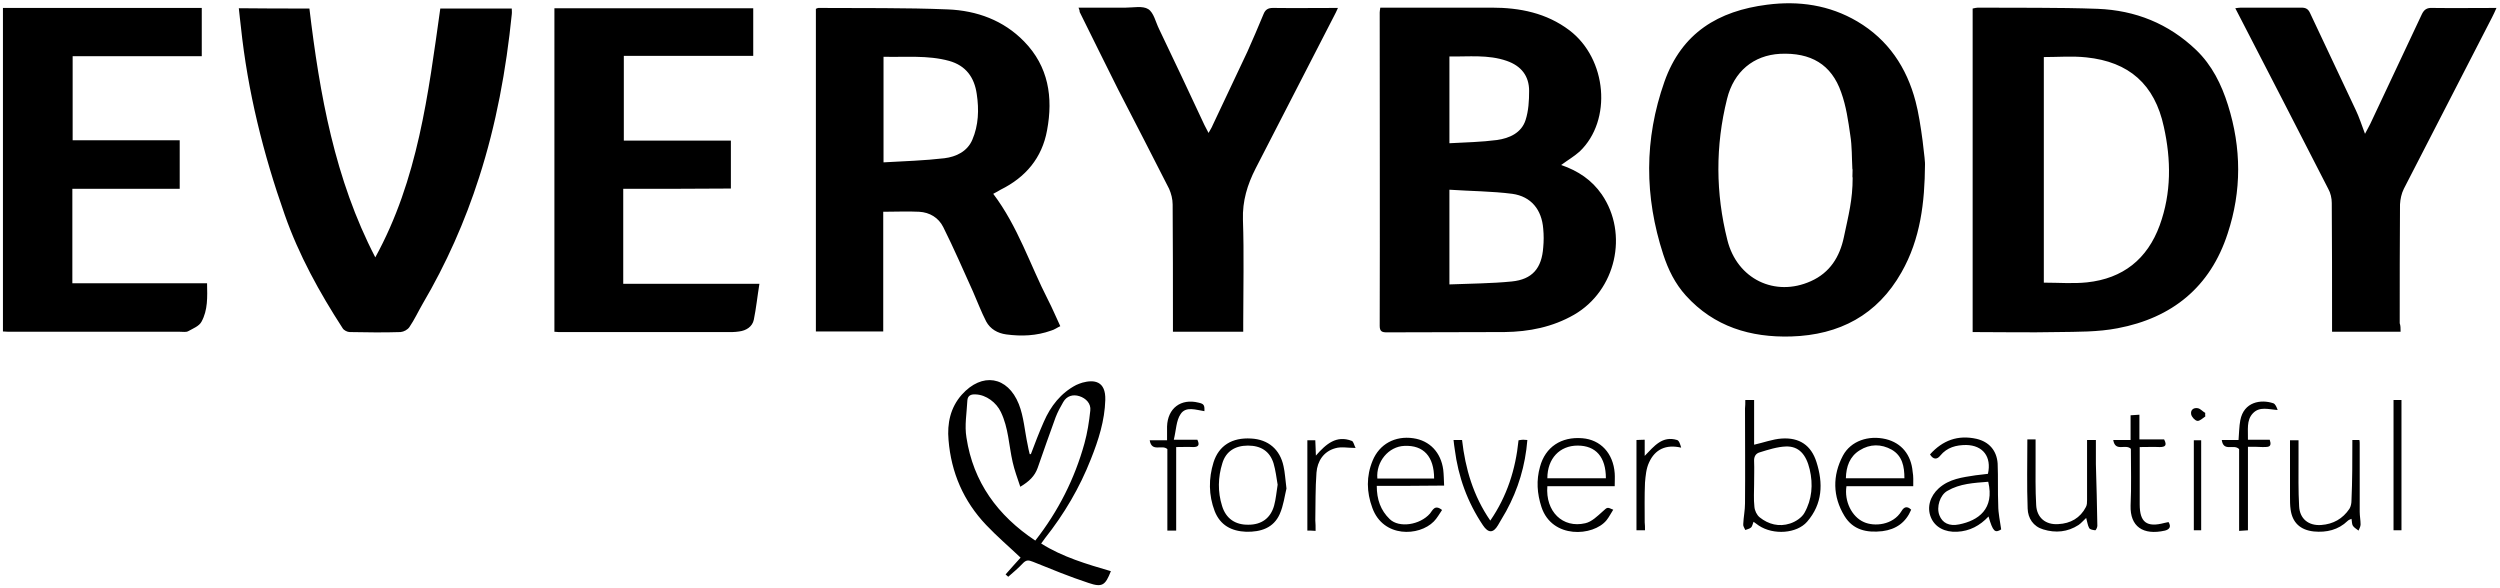 <?xml version="1.0" encoding="utf-8"?><svg xmlns="http://www.w3.org/2000/svg" viewBox="0 0 850 200" style="enable-background:new 0 0 850 200" xml:space="preserve"><path d="M530.8 56.1c5.8 2 10.4 5.1 13.8 10 9.2 13.4 4.8 32.7-9.4 40.9-7.3 4.2-15.3 5.8-23.7 5.9-13.3.1-26.7 0-40 .1-1.6 0-2.4-.3-2.4-2.2.1-35.5 0-71 0-106.6 0-.4.1-.8.2-1.6h37.9c9.5 0 18.6 1.8 26.4 7.7 12.8 9.7 14.6 30.6 3.5 41.2-1.9 1.7-4 2.9-6.3 4.6zm-38 8.4v32.2c7.2-.3 14.2-.3 21.2-1s10.2-4.5 10.7-11.6c.2-2.1.2-4.2 0-6.3-.5-6.5-4.1-11-10.5-11.9-7-.9-14.1-.9-21.4-1.4zm0-15.8c5.5-.3 10.9-.4 16.2-1.1 4.2-.6 8.3-2.4 9.7-6.8 1-3.1 1.2-6.6 1.2-9.9 0-5.1-2.7-8.5-7.6-10.2-6.3-2.2-12.9-1.4-19.5-1.5v29.5zM670.7 112.9V2.9c.6-.1 1.2-.3 1.7-.3 13.6.1 27.2-.1 40.8.4 12.8.5 24.1 5 33.5 14 5.4 5.2 8.6 11.7 10.8 18.7 4.6 14.6 4.7 29.2-.1 43.7-5.9 18.2-18.9 28.7-37.4 32.2-6.7 1.3-13.7 1.2-20.5 1.3-9.5.2-19 0-28.8 0zm24.2-16.8c5.1 0 10 .4 14.7-.1 12.2-1.3 20.5-7.9 24.7-19.4 4-11 3.9-22.3 1.4-33.5-3.1-14.4-11.8-22.1-26.4-23.6-4.7-.5-9.6-.1-14.4-.1v76.7zM337.7 65.9c8.4 11.1 12.5 24.1 18.6 36 1.5 2.9 2.7 5.8 4.2 9-1.1.5-2 1.2-3.1 1.5-5 1.8-10.1 2-15.3 1.3-2.9-.4-5.4-1.8-6.8-4.4-1.7-3.3-3-6.8-4.5-10.2-3.3-7.3-6.5-14.7-10.1-21.9-1.6-3.2-4.6-5-8.2-5.2-4-.2-7.9 0-12.2 0v40.7h-22.9V3c.3-.1.6-.3.9-.3 14.7.1 29.4-.1 44 .5 9.8.4 18.9 3.7 25.9 10.9 8.3 8.5 9.9 19 7.8 30.2-1.7 9.4-7.3 16-15.8 20.2-.7.4-1.5.9-2.5 1.4zm-37.3-10.7c7-.4 13.9-.6 20.7-1.4 4-.5 7.8-2.3 9.5-6.3 2.1-4.9 2.3-10.2 1.5-15.5-.8-5.7-3.7-9.7-9.4-11.3-7.3-2-14.8-1.2-22.3-1.4v35.9zM654.5 56c-.1 12.7-1.5 25.2-8 36.6-8.2 14.5-21.1 21.3-37.5 21.8-13.8.4-26.2-3.3-35.8-13.9-3.7-4.1-6-8.8-7.7-14-6.4-19.7-6.5-39.1.4-58.7 5.9-16.7 18.4-24.1 34.9-26.2 10.8-1.4 21.2.1 30.7 5.7 10.5 6.2 16.8 15.7 19.8 27.2 1.9 7 3.4 21.5 3.2 21.5zm-24.6 4.4c-.2 0 .1-3-.1-3-.2-3.8-.1-7.7-.7-11.4-.7-4.9-1.4-9.9-3.1-14.6-3.3-9.5-10.3-13.6-20.8-13.1-9 .5-15.7 6-18 15.3-4 16-3.9 32.1.1 48 3.3 13.3 16.2 19.5 28.4 14 6.5-2.9 9.8-8.3 11.2-14.9 1.6-7.6 3-12.7 3-20.3zM105.2 2.9c3.5 29.2 8.6 58 22.4 84.6 14.5-26.4 18-55.5 22.1-84.6H174c0 .7.1 1.3 0 2-1.9 18.8-5.3 37.4-11.1 55.4-4.8 15-11.2 29.4-19.2 43-1.5 2.6-2.8 5.4-4.5 7.9-.6.9-1.9 1.6-3 1.7-5.8.2-11.5.1-17.3 0-.8 0-2-.6-2.4-1.3-7.9-12.2-14.9-24.9-19.7-38.6-7.3-20.7-12.6-42-14.9-63.9-.2-2-.5-4-.7-6.3 8 .1 15.9.1 24 .1zM1 2.7h67.6v16.4H24.7v28.6h36.4v16.5H24.6v32.1h45.8c.1 4.7.3 9.1-1.9 13.1-.8 1.5-2.9 2.3-4.5 3.2-.7.4-1.8.2-2.8.2H2.9c-.6 0-1.2-.1-1.9-.1V2.7zM211.9 64.2v32.3h46.3c-.7 4.3-1.1 8.3-1.9 12.2-.5 2.4-2.6 3.7-5 4-.8.1-1.5.2-2.3.2h-59.1c-.4 0-.8-.1-1.4-.1V2.8h67.6V19h-44v28.8h36.4v16.3c-12.3.1-24.4.1-36.6.1zM816.2 112.8h-23.3v-3.1c0-13.6 0-27.1-.1-40.7 0-1.6-.4-3.4-1.2-4.8-10-19.5-20-39-30.1-58.5-.5-.9-.9-1.8-1.5-2.9.8-.1 1.3-.2 1.9-.2h20.6c1.5 0 2.3.5 2.9 1.8 5.2 11 10.4 22 15.6 33.1 1.1 2.3 1.9 4.8 3.1 8 .8-1.6 1.4-2.5 1.8-3.4 5.8-12.4 11.7-24.8 17.5-37.2.8-1.7 1.8-2.3 3.6-2.2 7.1.1 14.2 0 21.8 0-.6 1.3-1 2.3-1.5 3.2-10 19.4-20 38.8-30 58.3-.8 1.6-1.2 3.5-1.3 5.3-.1 13.5-.1 27-.1 40.4.3.8.3 1.7.3 2.9zM366.7 2.6h16c2.6 0 5.8-.7 7.7.5 1.9 1.2 2.5 4.4 3.7 6.8 5.2 10.8 10.3 21.7 15.4 32.6.4.8.8 1.5 1.4 2.7.6-1.1 1.1-1.8 1.4-2.6 3.9-8.3 7.9-16.7 11.8-25 1.9-4.2 3.7-8.5 5.5-12.8.6-1.5 1.5-2.1 3.2-2.1 7.2.1 14.4 0 22.1 0-.5 1.1-.9 2-1.3 2.7l-26.7 51.9c-2.8 5.5-4.5 11-4.3 17.4.4 11.7.1 23.4.1 35.1v3h-23.9v-2.9c0-13.5 0-26.9-.1-40.4 0-1.8-.5-3.7-1.2-5.3-5.7-11.3-11.5-22.4-17.3-33.7-4.4-8.7-8.7-17.6-13.1-26.4 0-.4-.1-.8-.4-1.5zM350.5 154.4c1.4-3.7 2.8-7.4 4.4-11 2.3-5.3 5.8-9.8 11-12.5.7-.3 1.4-.6 2.1-.8 4-1.1 8-.6 7.8 5.9-.2 7-2.3 13.6-4.9 20.1-3.8 9.7-9.1 18.7-15.6 26.9-.4.5-.8 1.1-1.3 1.8 7.3 4.6 15.5 7 23.7 9.4-1.9 4.8-2.9 5.6-7.6 4-6.4-2.1-12.7-4.7-18.9-7.2-1.5-.6-2.3-.7-3.5.6-1.5 1.6-3.2 3-4.9 4.5-.3-.3-.6-.5-.9-.8 1.8-2 3.5-4 5.1-5.7-3.9-3.7-8-7.2-11.7-11.1-7.7-8.1-11.9-17.8-12.8-28.9-.5-5.6.6-11 4.5-15.4 6.9-7.7 15.6-6.3 19.4 3.2 1.7 4.3 2 9.2 3 13.8.2 1.1.4 2.1.7 3.2h.4zm1.5 29.4c7.9-10.1 13.4-21.1 16.7-33 1-3.6 1.6-7.4 2-11.2.3-2.4-1.5-4.2-3.7-4.9-2.2-.7-4.3-.1-5.5 2-1 1.7-1.9 3.4-2.6 5.2-2.1 5.7-4.1 11.5-6.1 17.2-1 2.8-2.9 4.6-5.9 6.4-1-3-2-5.7-2.6-8.4-1.3-5.7-1.4-11.6-4-17-1.5-3.2-5-5.9-8.6-6-1.6-.1-2.7.4-2.8 2.1-.2 4.2-1 8.5-.3 12.6 2.3 15.1 10.6 26.5 23.4 35zM593.4 136h3v15.2c3.2-.7 6.3-1.9 9.4-2.1 6-.4 10 2.3 11.8 8 2.3 7.2 2.1 14.2-3.2 20.3-3.5 4-11.4 4.6-16.4 1.3-.6-.4-1.1-.8-1.8-1.3-.3.7-.4 1.5-.8 1.9-.5.5-1.3.6-2 .9-.3-.7-.8-1.3-.7-2 .1-2.4.6-4.7.6-7 .1-10.8 0-21.5 0-32.3.1-.9.1-1.8.1-2.9zm3 28.4c0 2.6-.2 5.3.1 7.9.1 1.3.8 2.8 1.8 3.6 3 2.4 6.6 3.3 10.3 2.1 1.9-.6 4-2 4.9-3.6 2.6-4.6 3-9.7 1.8-14.8-1.2-5.1-3.7-7.9-8-7.8-3 .1-6.1 1.1-9 2-1.4.4-2 1.5-1.9 3.1.1 2.4 0 4.9 0 7.5zM549 165.3h-22.9c-.7 8.6 5.2 14.4 12.9 12.6 2.2-.5 4.1-2.4 5.9-4 1.6-1.4 1.4-1.6 3.6-.6-.8 1.2-1.4 2.5-2.3 3.6-4.5 5.5-18.5 6.4-22.1-4.5-1.5-4.6-1.8-9.1-.5-13.7 1.8-6.7 7.2-10.3 14.4-9.7 6.2.5 10.5 5.1 11 11.9.1 1.4 0 2.7 0 4.4zm-3-2.7c0-7.2-3.4-11.1-9.6-11.1-6.1 0-10.3 4.4-10.3 11.1H546zM650.5 165.3h-22.7c-.8 5.1 1.8 10.4 5.9 12.2 3.5 1.6 9.9 1.1 12.8-3.7.8-1.4 1.9-1.9 3.3-.5-1.8 4.3-5.1 6.7-9.8 7.3-5.3.6-10-.4-12.9-5.2-4-6.6-4.1-13.7-.5-20.5 2.7-5 8.7-7 14.6-5.6 5.3 1.3 8.6 5.3 9.1 11.1.3 1.6.2 3.1.2 4.9zm-3-2.7c0-4-.7-7.6-4.3-9.7-3.6-2-7.4-2-10.9.2-3.4 2.1-4.6 5.5-4.7 9.5h19.9zM468.1 165.2c0 4.6 1.3 8.3 4.4 11.3 3.2 3.1 10.3 2 13.7-1.9.9-1.1 1.6-3.2 4.1-1.2-.9 1.3-1.7 2.8-2.8 3.9-5 5.1-17.2 5.6-20.9-4.6-2-5.4-2.1-10.8.1-16.1 2.3-5.6 7.6-8.5 13.8-7.6 5.6.8 9.4 4.8 10.2 10.7.2 1.7.2 3.5.3 5.4-7.9.1-15.3.1-22.9.1zm19.5-2.5c0-7.5-3.6-11.4-10.1-11.1-5.4.2-9.7 5.4-9.2 11.1h19.3zM680.4 180c-2.1 1.3-2.8.8-4.3-4.4-2.9 3.1-6.4 5-10.7 5.2-4.1.2-7.5-1.5-8.9-4.9-1.4-3.4-.3-7.2 2.7-9.9 3.6-3.2 8-3.7 12.5-4.4 1.4-.2 2.9-.3 4.2-.5 1.3-5.8-1.7-9.7-7.4-9.8-3.4 0-6.5.8-8.8 3.6-1.1 1.4-2.4 1.4-3.5-.4 4.3-4.8 9.5-6.7 15.8-5.3 4.3 1 6.9 4 7.2 8.4.2 4.7 0 9.5.2 14.2 0 2.8.6 5.2 1 8.2zm-4.4-16.2c-4.9.4-9.6.6-13.9 3.1-2.5 1.4-3.8 5.5-2.7 8.3 1 2.6 3.3 3.8 6.7 3.1 6.5-1.3 12.1-5.2 9.9-14.5zM437.4 166.1c-.6 2.4-1 5.8-2.3 8.7-2.1 4.7-6.4 6.1-11.4 6-5-.2-8.8-2.2-10.7-7-2.1-5.5-2.1-11.1-.4-16.6 1.8-5.7 6.3-8.5 12.8-8.1 5.8.3 9.8 3.7 11 9.4.5 2.2.6 4.5 1 7.6zm-3-1.3c-.4-2.4-.7-4.9-1.4-7.3-1.3-4.1-4.3-6-8.7-6-4.4 0-7.5 2-8.7 6-1.5 4.8-1.6 9.7-.1 14.5 1.3 4.3 4.5 6.5 9 6.4 4.4 0 7.5-2.2 8.7-6.5.6-2.2.8-4.6 1.2-7.1zM709.6 149.6h3v8.2c.2 7 .4 14 .5 21 0 .5-.5 1.5-.7 1.5-.7-.1-1.8-.2-2.1-.8-.5-.9-.6-2-1-3.4-1 .9-1.7 1.8-2.6 2.4-3.7 2.4-7.8 2.8-12 1.5-3.4-1-5.2-3.8-5.3-7.1-.3-7.8-.1-15.5-.1-23.5h2.8v6.6c0 5.2-.1 10.5.2 15.7.2 4.3 3.2 6.8 7.5 6.5 4.2-.2 7.5-2.1 9.4-5.8.4-.7.4-1.6.4-2.4v-20.4zM799.8 149.6h2.4c.1.5.1.9.1 1.3V174c0 1.4.3 2.9.3 4.3 0 .7-.4 1.4-.7 2.1-.6-.5-1.4-.9-1.9-1.6-.4-.6-.3-1.5-.5-2.4-.5.2-1 .4-1.3.7-3.2 3.1-7.2 4-11.5 3.6-4.6-.5-7.3-3-7.9-7.5-.2-1.4-.2-2.9-.2-4.3v-19.2h2.9v6.4c0 5.3-.1 10.7.2 16 .2 4.3 3.2 6.7 7.5 6.4 4.1-.3 7.3-2.1 9.6-5.5.5-.8.7-1.9.7-2.8.3-6.8.3-13.6.3-20.6zM494.2 149.6h2.9c1.1 9.7 3.8 19 9.6 27.4 5.7-8.3 8.6-17.4 9.6-27.3.7-.1 1.1-.2 1.6-.2.4 0 .8.1 1.4.1-.7 8.7-3.1 16.7-7.2 24.2-.9 1.6-1.9 3.2-2.8 4.8-1.6 2.7-3.3 2.7-5.1 0-5.3-7.9-8.4-16.5-9.6-25.9-.1-.9-.3-1.8-.4-3.1zM764.3 151.9v28.4c-1 .1-1.8.1-3 .2v-27.8c-1.8-1.9-5.3 1.1-5.9-3.1h5.7c.2-2.4.2-4.6.6-6.7 1.2-6.3 7-7.2 11.2-5.8.7.2 1.2 1.4 1.5 2.3-3.1-.2-6.1-1.3-8.4 1.1-2.3 2.4-1.6 5.7-1.7 9h7.4c1 2.9-1 2.4-2.4 2.5-1.6-.1-3.1-.1-5-.1zM399.1 149.5h8c.8 1.7.5 2.5-1.4 2.5-1.8-.1-3.7 0-5.8 0v28.4h-3v-27.7c-1.8-1.7-5.3 1.2-6-3h5.9V145c.2-6.2 4.7-9.6 10.7-8.1 1.8.4 2.1.8 2 2.9-2.8-.4-6.3-1.8-8.1 1-1.5 2.2-1.5 5.4-2.3 8.7zM724.5 152.6c-1.8-1.8-5.3 1.2-6-3h5.9v-8.4c1.1-.1 1.9-.1 3-.2v8.4h8.4c1.1 2.1.3 2.6-1.5 2.6-2.1-.1-4.2 0-6.8 0v19.5c0 6.1 2.4 7.9 8.4 6.3.5-.1 1-.2 1.4-.3 1 1.6.3 2.5-1.2 2.9-7.5 1.7-11.9-1.4-11.7-8.5.3-6.5.1-13 .1-19.3zM816.5 180.3h-2.7V136h2.7v44.3zM447.3 180.5c-1.2-.1-1.9-.1-2.8-.1v-30.7h2.7c.1 1.6.1 3.1.2 5.2 3.5-4 7-7 12.2-5 .6.2.8 1.5 1.3 2.4-2.7 0-4.9-.5-6.9.1-4 1.1-6.1 4.4-6.4 8.3-.4 5.4-.3 10.8-.4 16.2.1 1.1.1 2.2.1 3.6zM559.3 180.3h-2.9v-30.7c.9 0 1.7-.1 2.8-.1v5.5c3.3-3.4 6-6.9 11-5.4.7.2 1.1 1.5 1.4 2.6-5.2-1.2-8.9.6-10.9 5-1 2.1-1.2 4.6-1.4 6.9-.2 4.5-.1 9-.1 13.5.1.8.1 1.6.1 2.7zM748.4 180.3h-2.5v-30.6h2.5v30.6zM749.8 141.6c-.9.6-1.9 1.6-2.7 1.5-.8-.1-1.9-1.3-2.1-2.2-.3-1.5.8-2.4 2.3-2.1.9.2 1.6 1.1 2.5 1.6-.1.4 0 .8 0 1.2z"/></svg>